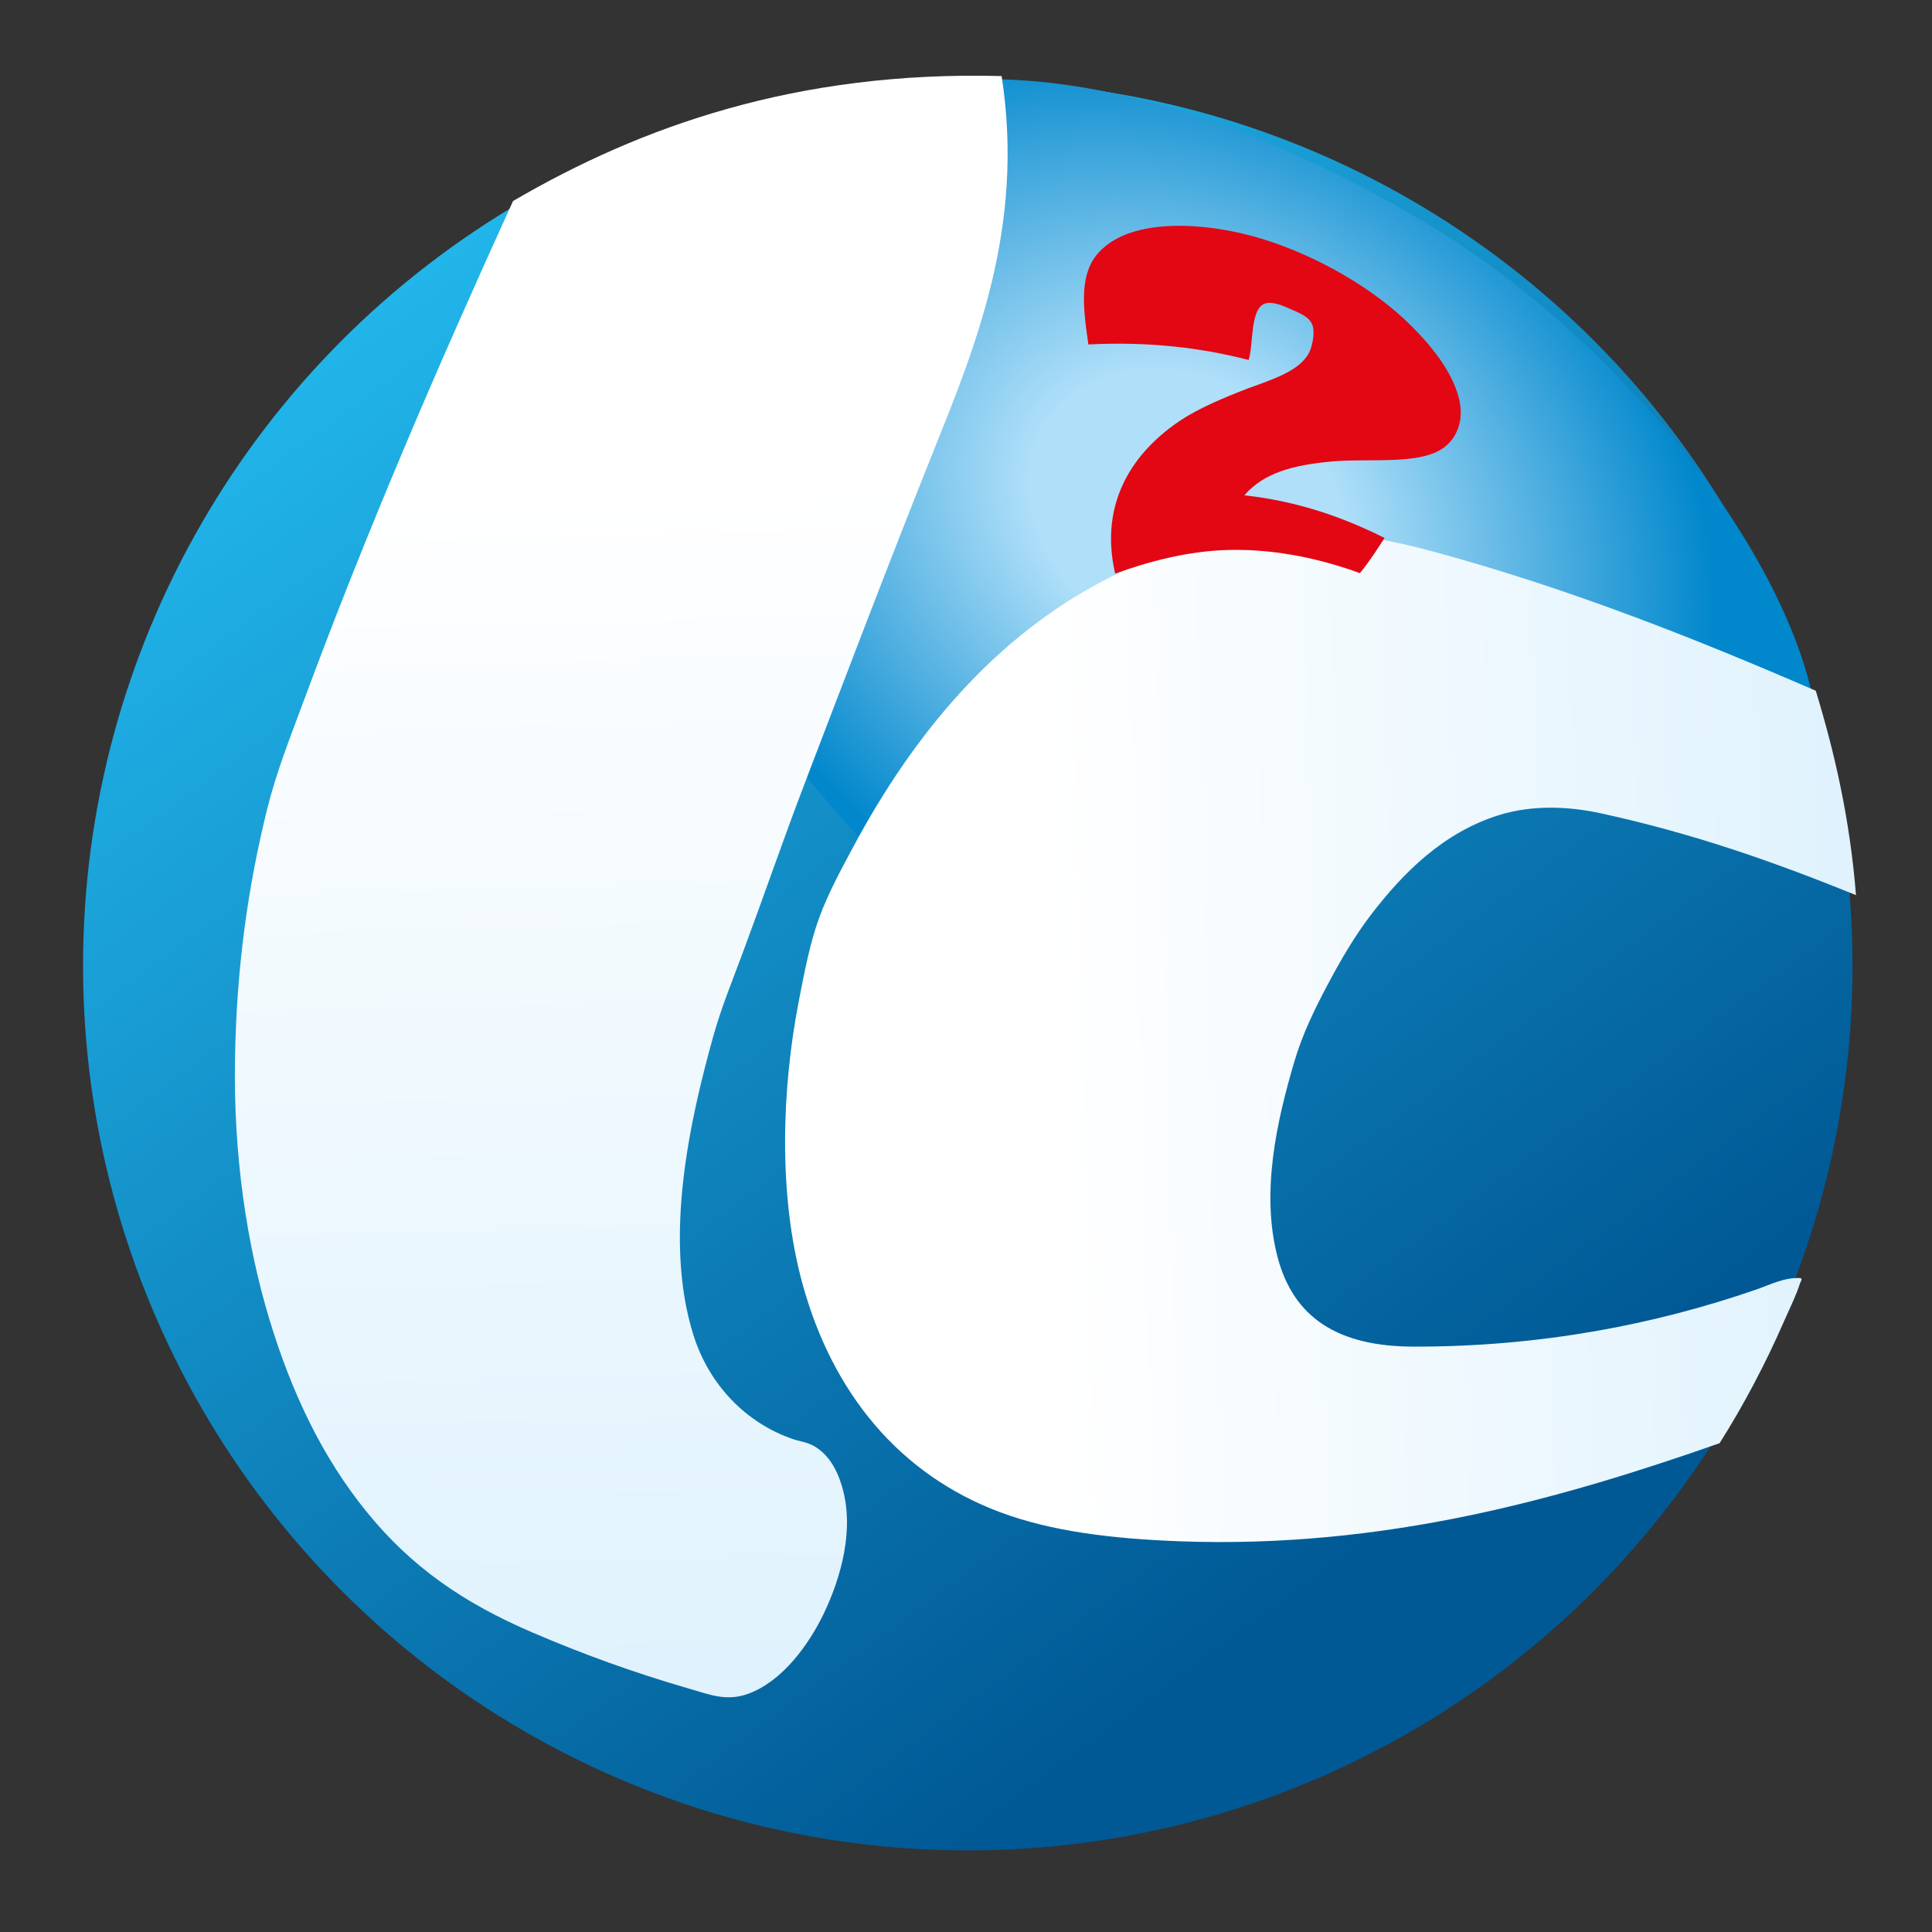 <?xml version="1.0" encoding="utf-8"?>
<!-- Generator: Adobe Illustrator 24.0.0, SVG Export Plug-In . SVG Version: 6.00 Build 0)  -->
<svg version="1.1" id="Ebene_1" xmlns="http://www.w3.org/2000/svg" xmlns:xlink="http://www.w3.org/1999/xlink" x="0px" y="0px"
	 viewBox="0 0 368.5 368.5" style="enable-background:new 0 0 368.5 368.5;" xml:space="preserve">
<rect x="0" y="0" width="368.5" height="368.5" fill="#333333" stroke="none"/>
<style type="text/css">
	.st0{fill:url(#SVGID_1_);}
	.st1{fill:url(#SVGID_2_);}
	.st2{fill-rule:evenodd;clip-rule:evenodd;fill:url(#SVGID_3_);}
	.st3{fill-rule:evenodd;clip-rule:evenodd;fill:url(#SVGID_4_);}
	.st4{fill-rule:evenodd;clip-rule:evenodd;fill:#E30613;}
</style>
<g>
	
		<linearGradient id="SVGID_1_" gradientUnits="userSpaceOnUse" x1="93.333" y1="49.065" x2="286.918" y2="325.534" gradientTransform="matrix(1 -0.026 0.026 1 -10.386 1.925)">
		<stop  offset="0" style="stop-color:#21B5EA"/>
		<stop  offset="0.9" style="stop-color:#005995"/>
	</linearGradient>
	<circle class="st0" cx="184.59" cy="184.19" r="168.75"/>
	
		<radialGradient id="SVGID_2_" cx="236.82" cy="99.412" r="108.651" gradientTransform="matrix(0.816 0.54 -0.443 0.639 77.421 -93.663)" gradientUnits="userSpaceOnUse">
		<stop  offset="0.3" style="stop-color:#AFDFF9"/>
		<stop  offset="1" style="stop-color:#0087CC"/>
	</radialGradient>
	<path class="st1" d="M340.89,156.26c-13.91,11.08-21.5-6.73-45.89-6.97c-25.09-0.25-27.29-2.02-56.81-18.67
		c-11.7-6.6-38.9,55.49-55.05,46.61c-17.78-9.78-59.11-67.58-66.26-76.87C98.21,76.1,114.6,51.3,130.06,37.33
		c33.08-29.88,79.28-30.26,137.5,2.58C325.78,72.76,361.34,139.98,340.89,156.26z"/>
	<g>
		
			<linearGradient id="SVGID_3_" gradientUnits="userSpaceOnUse" x1="125.8" y1="17.585" x2="125.8" y2="325.608" gradientTransform="matrix(1 -0.026 0.026 1 -10.386 1.925)">
			<stop  offset="0.25" style="stop-color:#FFFFFF"/>
			<stop  offset="1" style="stop-color:#DFF2FD"/>
		</linearGradient>
		<path class="st2" d="M191.05,14.51c4.48,29.03-5.15,51.91-13.21,72.05c-8.35,20.88-16.25,41.66-24.41,63
			c-4.02,10.52-7.69,21.22-11.74,32.11c-1.97,5.3-4.15,10.59-5.69,16.14c-4.29,15.5-9.59,38.32-3.72,56.89
			c2.98,9.44,10.01,16.75,19.03,19.81c1.25,0.42,2.64,0.55,3.99,1.33c2.52,1.46,4.18,4.04,5.22,7.41c2.6,8.36-0.18,17.74-3.32,24.35
			c-2.87,6.05-7.97,13.1-14.51,15.47c-4.15,1.51-7.4,0.12-11.17-0.96c-10.66-3.08-20.39-6.63-29.93-10.72
			c-13.23-5.68-23.14-12.52-31.69-23.07c-8.3-10.23-14.25-22.5-18.58-36.89c-4.31-14.34-6.79-31.19-6.5-49.25
			c0.28-17.84,2.54-33.33,6.12-47.78c1.77-7.16,4.4-13.72,6.84-20.31c12.18-32.92,25.7-64.22,40.08-95.75
			C122.14,24.16,151.92,13.46,191.05,14.51z"/>
		
			<linearGradient id="SVGID_4_" gradientUnits="userSpaceOnUse" x1="154.366" y1="202.458" x2="359.819" y2="202.458" gradientTransform="matrix(1 -0.026 0.026 1 -10.386 1.925)">
			<stop  offset="0.25" style="stop-color:#FFFFFF"/>
			<stop  offset="1" style="stop-color:#DFF2FD"/>
		</linearGradient>
		<path class="st3" d="M346.33,131.75c3.62,11.87,6.52,24.5,7.67,38.98c-15.35-6.22-30.78-11.72-48.75-15.62
			c-6.17-1.34-13.02-1.58-19.22,0.32c-10.65,3.28-18.34,10.97-24.48,18.97c-3.21,4.19-5.8,8.67-8.28,13.33
			c-2.5,4.71-4.84,9.45-6.44,14.91c-3.2,10.91-6.42,24.66-3.16,37.1c3.04,11.62,11.54,17.09,25.97,17.11
			c24.26,0.04,46.1-4.24,65.31-10.88c2.74-0.95,5.39-2.35,8.39-2.2c0.58,0.05,0.06,0.8,0.02,0.9c-0.75,2.4-2.02,4.92-3.05,7.27
			c-3.52,8.09-7.79,16.18-12.33,23.33c-29.86,10.47-63.71,20.2-103.2,18.7c-12.54-0.48-24.24-1.86-34.11-5.57
			c-19.14-7.21-31.89-22.68-37.62-43.58c-4.64-16.94-3.95-37.11-0.69-53.89c1.07-5.5,2.11-11.01,3.9-15.92
			c1.64-4.5,4.08-9,6.48-13.47c11.37-21.24,27-40.36,48.97-51.42c4.62-2.32,9.45-4.08,14.77-5.6c5.53-1.58,11.81-2.43,18.08-2.81
			c10.71-0.64,20.15,1.14,29.03,3.55C299.35,112.27,323.4,121.8,346.33,131.75z"/>
	</g>
	<g>
		<path class="st4" d="M237.34,94.47c10.39,1.16,18.95,4.25,26.75,8.14c-1.51,2.3-2.98,4.63-4.72,6.71
			c-6.72-2.49-15.66-4.65-24.96-4.43c-7.97,0.19-15.58,2.3-21.71,4.52c-3.21-13.97,3.88-23.56,12.59-29.31
			c3.29-2.17,8.06-4.23,12.64-5.98c4.11-1.56,9.69-3.12,11.68-6.7c0.7-1.25,1.16-3.79,0.81-5.1c-0.43-1.62-1.78-2.27-3.66-3.1
			c-1.43-0.64-3.7-1.76-5.31-1.37c-3.08,0.76-2.33,7.85-3.29,10.81c-8.94-2.31-18.88-3.55-30.57-2.96
			c-1.14-7.72-1.65-13.57,1.99-17.56c6.37-6.98,21.25-5.67,31.36-2.51c10.43,3.25,21.18,9.44,28.29,16.57
			c3.62,3.63,7.65,8.42,9.02,13.69c1.1,4.25-0.38,7.83-3.14,9.68c-4.64,3.11-13.85,1.83-20.82,2.43
			C246.56,88.66,241.01,90.24,237.34,94.47z"/>
	</g>
</g>
<g>
</g>
<g>
</g>
<g>
</g>
<g>
</g>
<g>
</g>
<g>
</g>
</svg>
